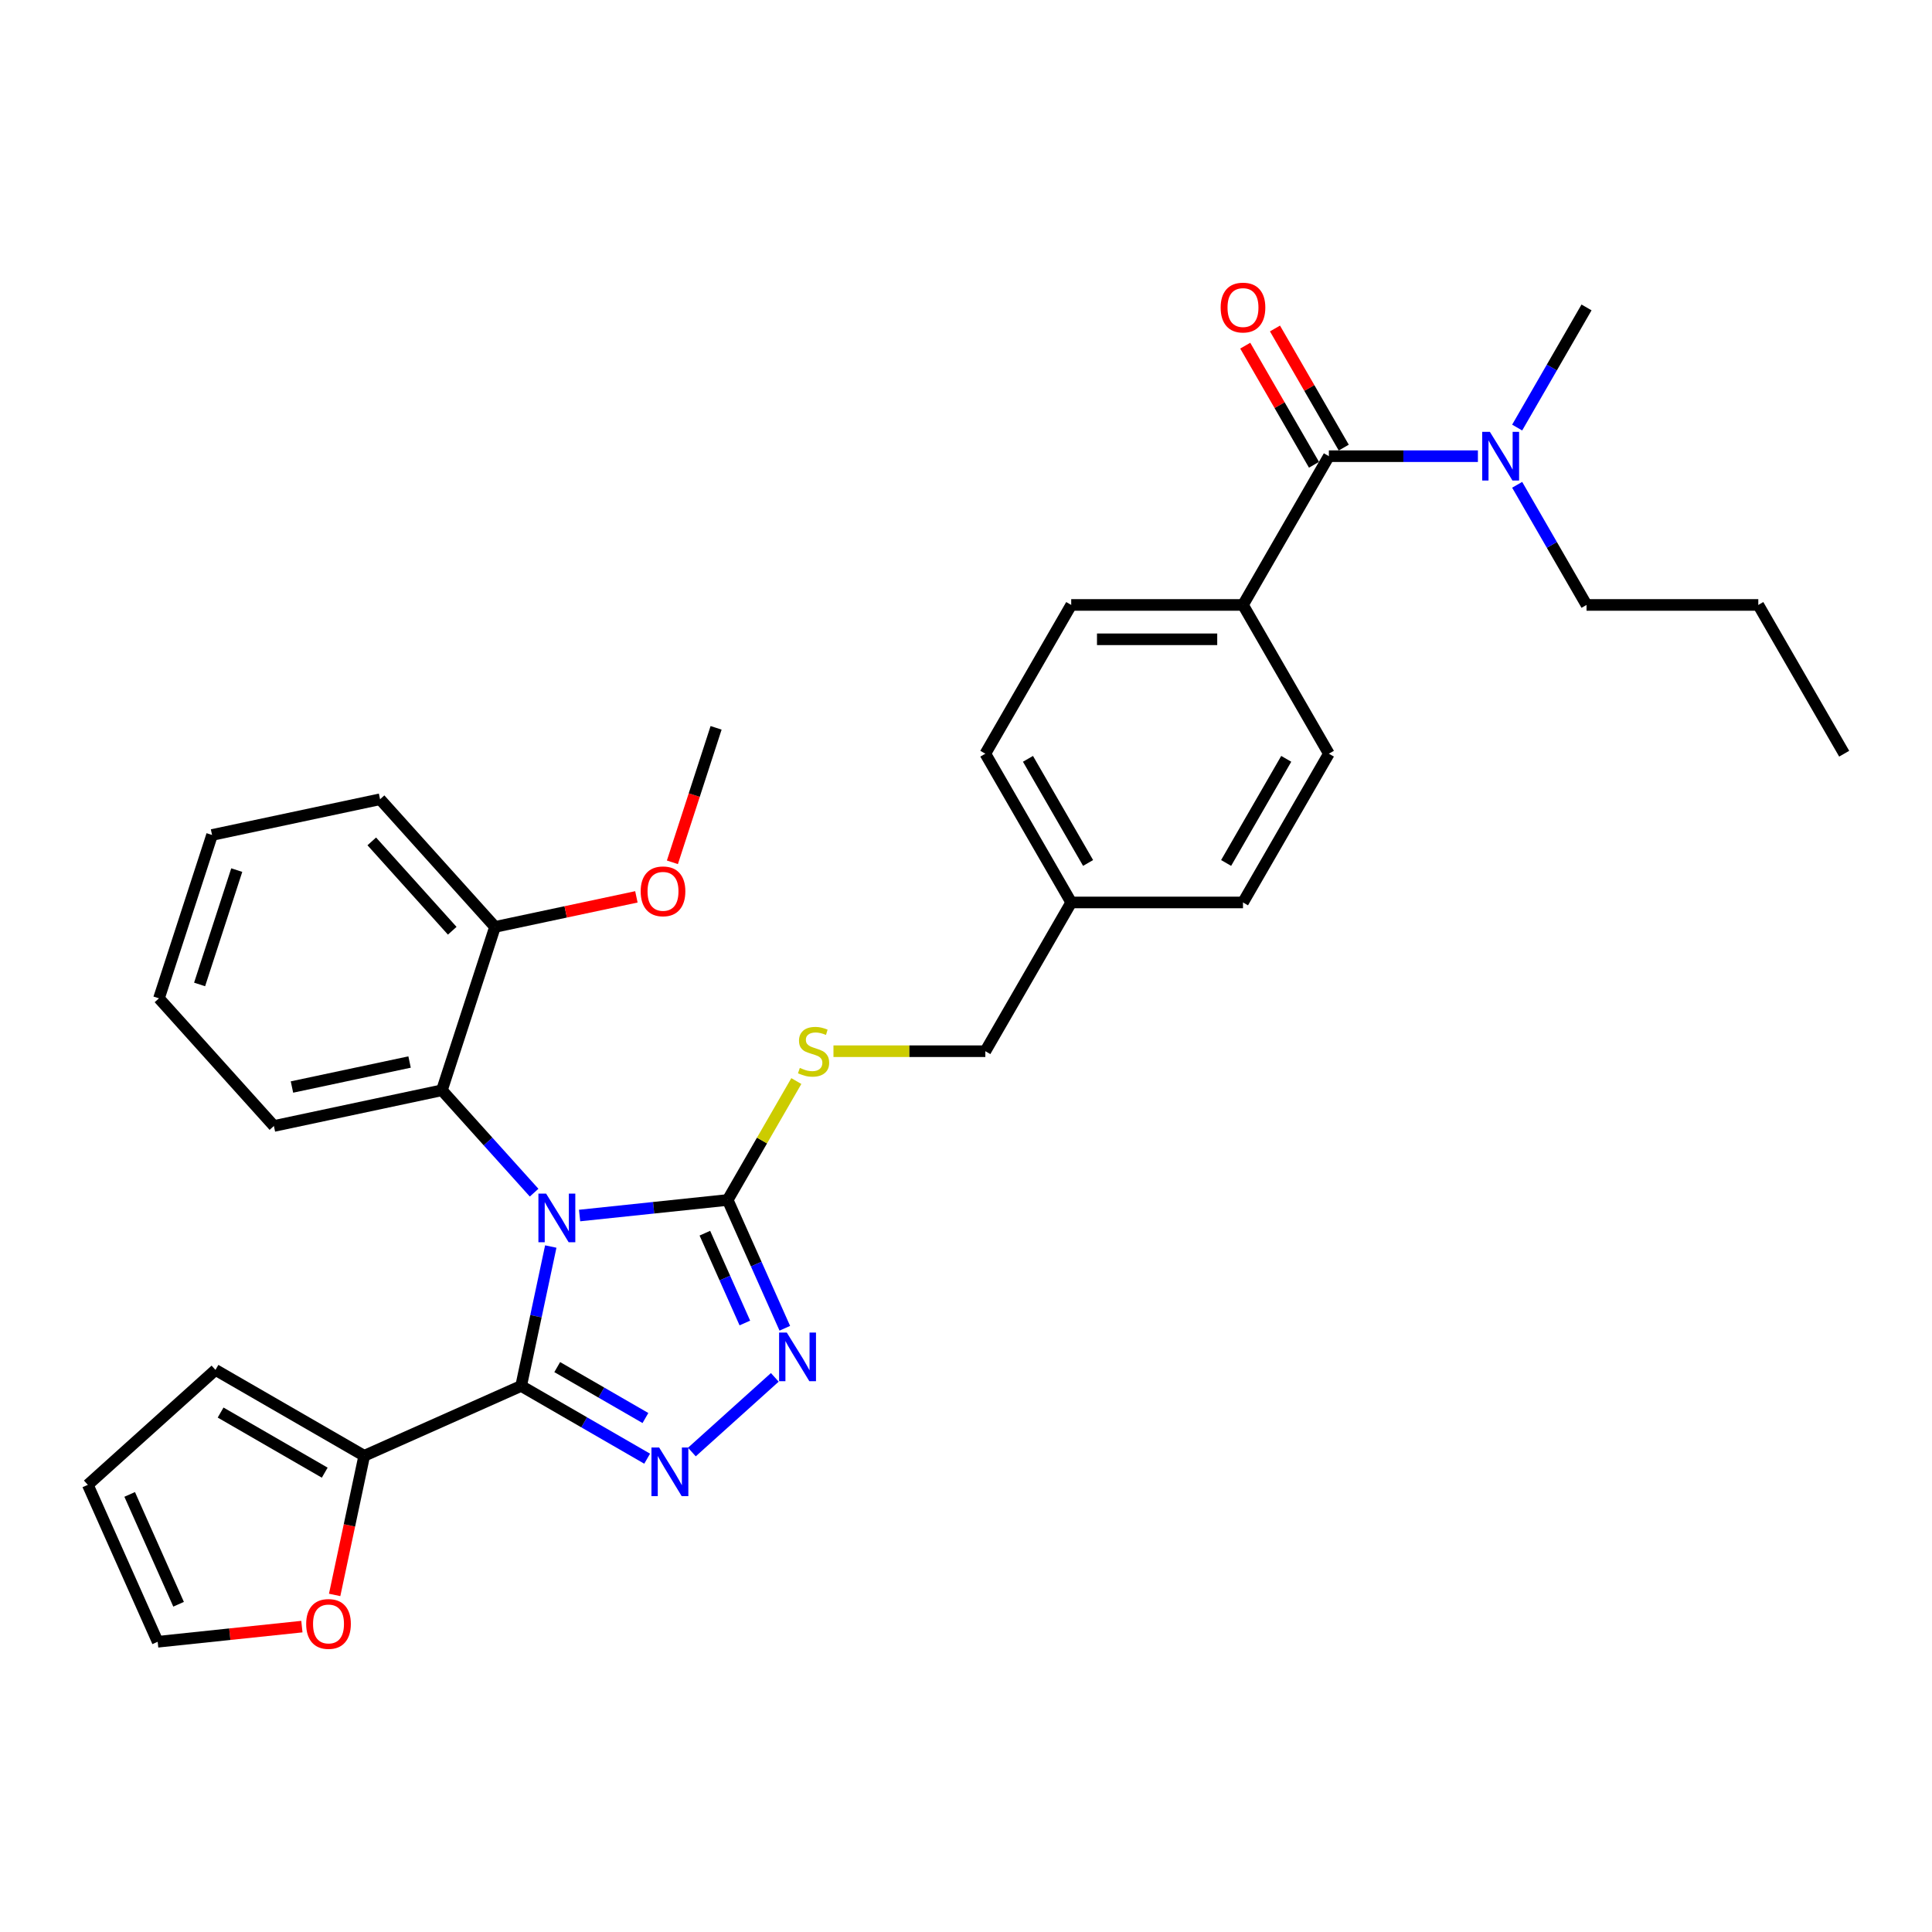 <?xml version='1.0' encoding='iso-8859-1'?>
<svg version='1.1' baseProfile='full'
              xmlns='http://www.w3.org/2000/svg'
                      xmlns:rdkit='http://www.rdkit.org/xml'
                      xmlns:xlink='http://www.w3.org/1999/xlink'
                  xml:space='preserve'
width='1000px' height='1000px' viewBox='0 0 1000 1000'>
<!-- END OF HEADER -->
<rect style='opacity:1.0;fill:#FFFFFF;stroke:none' width='1000' height='1000' x='0' y='0'> </rect>
<path class='bond-0' d='M 644.53,178.915 L 662.327,209.74' style='fill:none;fill-rule:evenodd;stroke:#FF0000;stroke-width:6px;stroke-linecap:butt;stroke-linejoin:miter;stroke-opacity:1' />
<path class='bond-0' d='M 662.327,209.74 L 680.124,240.566' style='fill:none;fill-rule:evenodd;stroke:#000000;stroke-width:6px;stroke-linecap:butt;stroke-linejoin:miter;stroke-opacity:1' />
<path class='bond-0' d='M 659.929,170.024 L 677.726,200.85' style='fill:none;fill-rule:evenodd;stroke:#FF0000;stroke-width:6px;stroke-linecap:butt;stroke-linejoin:miter;stroke-opacity:1' />
<path class='bond-0' d='M 677.726,200.85 L 695.523,231.675' style='fill:none;fill-rule:evenodd;stroke:#000000;stroke-width:6px;stroke-linecap:butt;stroke-linejoin:miter;stroke-opacity:1' />
<path class='bond-1' d='M 687.823,236.12 L 726.391,236.12' style='fill:none;fill-rule:evenodd;stroke:#000000;stroke-width:6px;stroke-linecap:butt;stroke-linejoin:miter;stroke-opacity:1' />
<path class='bond-1' d='M 726.391,236.12 L 764.959,236.12' style='fill:none;fill-rule:evenodd;stroke:#0000FF;stroke-width:6px;stroke-linecap:butt;stroke-linejoin:miter;stroke-opacity:1' />
<path class='bond-2' d='M 687.823,236.12 L 643.37,313.116' style='fill:none;fill-rule:evenodd;stroke:#000000;stroke-width:6px;stroke-linecap:butt;stroke-linejoin:miter;stroke-opacity:1' />
<path class='bond-3' d='M 821.184,313.116 L 803.233,282.024' style='fill:none;fill-rule:evenodd;stroke:#000000;stroke-width:6px;stroke-linecap:butt;stroke-linejoin:miter;stroke-opacity:1' />
<path class='bond-3' d='M 803.233,282.024 L 785.282,250.932' style='fill:none;fill-rule:evenodd;stroke:#0000FF;stroke-width:6px;stroke-linecap:butt;stroke-linejoin:miter;stroke-opacity:1' />
<path class='bond-4' d='M 821.184,313.116 L 910.092,313.116' style='fill:none;fill-rule:evenodd;stroke:#000000;stroke-width:6px;stroke-linecap:butt;stroke-linejoin:miter;stroke-opacity:1' />
<path class='bond-5' d='M 785.282,221.308 L 803.233,190.216' style='fill:none;fill-rule:evenodd;stroke:#0000FF;stroke-width:6px;stroke-linecap:butt;stroke-linejoin:miter;stroke-opacity:1' />
<path class='bond-5' d='M 803.233,190.216 L 821.184,159.124' style='fill:none;fill-rule:evenodd;stroke:#000000;stroke-width:6px;stroke-linecap:butt;stroke-linejoin:miter;stroke-opacity:1' />
<path class='bond-6' d='M 299.999,629.156 L 338.323,625.128' style='fill:none;fill-rule:evenodd;stroke:#0000FF;stroke-width:6px;stroke-linecap:butt;stroke-linejoin:miter;stroke-opacity:1' />
<path class='bond-6' d='M 338.323,625.128 L 376.648,621.1' style='fill:none;fill-rule:evenodd;stroke:#000000;stroke-width:6px;stroke-linecap:butt;stroke-linejoin:miter;stroke-opacity:1' />
<path class='bond-7' d='M 285.079,645.206 L 277.411,681.282' style='fill:none;fill-rule:evenodd;stroke:#0000FF;stroke-width:6px;stroke-linecap:butt;stroke-linejoin:miter;stroke-opacity:1' />
<path class='bond-7' d='M 277.411,681.282 L 269.743,717.358' style='fill:none;fill-rule:evenodd;stroke:#000000;stroke-width:6px;stroke-linecap:butt;stroke-linejoin:miter;stroke-opacity:1' />
<path class='bond-8' d='M 276.456,617.32 L 252.596,590.821' style='fill:none;fill-rule:evenodd;stroke:#0000FF;stroke-width:6px;stroke-linecap:butt;stroke-linejoin:miter;stroke-opacity:1' />
<path class='bond-8' d='M 252.596,590.821 L 228.737,564.323' style='fill:none;fill-rule:evenodd;stroke:#000000;stroke-width:6px;stroke-linecap:butt;stroke-linejoin:miter;stroke-opacity:1' />
<path class='bond-9' d='M 376.648,621.1 L 391.431,654.305' style='fill:none;fill-rule:evenodd;stroke:#000000;stroke-width:6px;stroke-linecap:butt;stroke-linejoin:miter;stroke-opacity:1' />
<path class='bond-9' d='M 391.431,654.305 L 406.215,687.509' style='fill:none;fill-rule:evenodd;stroke:#0000FF;stroke-width:6px;stroke-linecap:butt;stroke-linejoin:miter;stroke-opacity:1' />
<path class='bond-9' d='M 364.839,638.294 L 375.187,661.537' style='fill:none;fill-rule:evenodd;stroke:#000000;stroke-width:6px;stroke-linecap:butt;stroke-linejoin:miter;stroke-opacity:1' />
<path class='bond-9' d='M 375.187,661.537 L 385.536,684.78' style='fill:none;fill-rule:evenodd;stroke:#0000FF;stroke-width:6px;stroke-linecap:butt;stroke-linejoin:miter;stroke-opacity:1' />
<path class='bond-10' d='M 376.648,621.1 L 394.414,590.328' style='fill:none;fill-rule:evenodd;stroke:#000000;stroke-width:6px;stroke-linecap:butt;stroke-linejoin:miter;stroke-opacity:1' />
<path class='bond-10' d='M 394.414,590.328 L 412.18,559.556' style='fill:none;fill-rule:evenodd;stroke:#CCCC00;stroke-width:6px;stroke-linecap:butt;stroke-linejoin:miter;stroke-opacity:1' />
<path class='bond-11' d='M 401.038,712.92 L 358.114,751.569' style='fill:none;fill-rule:evenodd;stroke:#0000FF;stroke-width:6px;stroke-linecap:butt;stroke-linejoin:miter;stroke-opacity:1' />
<path class='bond-12' d='M 334.967,755.016 L 302.355,736.187' style='fill:none;fill-rule:evenodd;stroke:#0000FF;stroke-width:6px;stroke-linecap:butt;stroke-linejoin:miter;stroke-opacity:1' />
<path class='bond-12' d='M 302.355,736.187 L 269.743,717.358' style='fill:none;fill-rule:evenodd;stroke:#000000;stroke-width:6px;stroke-linecap:butt;stroke-linejoin:miter;stroke-opacity:1' />
<path class='bond-12' d='M 334.074,733.968 L 311.246,720.788' style='fill:none;fill-rule:evenodd;stroke:#0000FF;stroke-width:6px;stroke-linecap:butt;stroke-linejoin:miter;stroke-opacity:1' />
<path class='bond-12' d='M 311.246,720.788 L 288.417,707.608' style='fill:none;fill-rule:evenodd;stroke:#000000;stroke-width:6px;stroke-linecap:butt;stroke-linejoin:miter;stroke-opacity:1' />
<path class='bond-13' d='M 269.743,717.358 L 188.522,753.52' style='fill:none;fill-rule:evenodd;stroke:#000000;stroke-width:6px;stroke-linecap:butt;stroke-linejoin:miter;stroke-opacity:1' />
<path class='bond-14' d='M 431.397,544.104 L 470.703,544.104' style='fill:none;fill-rule:evenodd;stroke:#CCCC00;stroke-width:6px;stroke-linecap:butt;stroke-linejoin:miter;stroke-opacity:1' />
<path class='bond-14' d='M 470.703,544.104 L 510.009,544.104' style='fill:none;fill-rule:evenodd;stroke:#000000;stroke-width:6px;stroke-linecap:butt;stroke-linejoin:miter;stroke-opacity:1' />
<path class='bond-15' d='M 687.823,390.112 L 643.37,467.108' style='fill:none;fill-rule:evenodd;stroke:#000000;stroke-width:6px;stroke-linecap:butt;stroke-linejoin:miter;stroke-opacity:1' />
<path class='bond-15' d='M 665.756,392.771 L 634.639,446.668' style='fill:none;fill-rule:evenodd;stroke:#000000;stroke-width:6px;stroke-linecap:butt;stroke-linejoin:miter;stroke-opacity:1' />
<path class='bond-16' d='M 687.823,390.112 L 643.37,313.116' style='fill:none;fill-rule:evenodd;stroke:#000000;stroke-width:6px;stroke-linecap:butt;stroke-linejoin:miter;stroke-opacity:1' />
<path class='bond-17' d='M 510.009,544.104 L 554.462,467.108' style='fill:none;fill-rule:evenodd;stroke:#000000;stroke-width:6px;stroke-linecap:butt;stroke-linejoin:miter;stroke-opacity:1' />
<path class='bond-18' d='M 643.37,467.108 L 554.462,467.108' style='fill:none;fill-rule:evenodd;stroke:#000000;stroke-width:6px;stroke-linecap:butt;stroke-linejoin:miter;stroke-opacity:1' />
<path class='bond-19' d='M 554.462,467.108 L 510.009,390.112' style='fill:none;fill-rule:evenodd;stroke:#000000;stroke-width:6px;stroke-linecap:butt;stroke-linejoin:miter;stroke-opacity:1' />
<path class='bond-19' d='M 563.194,446.668 L 532.076,392.771' style='fill:none;fill-rule:evenodd;stroke:#000000;stroke-width:6px;stroke-linecap:butt;stroke-linejoin:miter;stroke-opacity:1' />
<path class='bond-20' d='M 82.282,516.737 L 109.756,432.181' style='fill:none;fill-rule:evenodd;stroke:#000000;stroke-width:6px;stroke-linecap:butt;stroke-linejoin:miter;stroke-opacity:1' />
<path class='bond-20' d='M 103.314,509.548 L 122.546,450.359' style='fill:none;fill-rule:evenodd;stroke:#000000;stroke-width:6px;stroke-linecap:butt;stroke-linejoin:miter;stroke-opacity:1' />
<path class='bond-21' d='M 82.282,516.737 L 141.772,582.808' style='fill:none;fill-rule:evenodd;stroke:#000000;stroke-width:6px;stroke-linecap:butt;stroke-linejoin:miter;stroke-opacity:1' />
<path class='bond-22' d='M 109.756,432.181 L 196.72,413.696' style='fill:none;fill-rule:evenodd;stroke:#000000;stroke-width:6px;stroke-linecap:butt;stroke-linejoin:miter;stroke-opacity:1' />
<path class='bond-23' d='M 173.215,825.53 L 180.868,789.525' style='fill:none;fill-rule:evenodd;stroke:#FF0000;stroke-width:6px;stroke-linecap:butt;stroke-linejoin:miter;stroke-opacity:1' />
<path class='bond-23' d='M 180.868,789.525 L 188.522,753.52' style='fill:none;fill-rule:evenodd;stroke:#000000;stroke-width:6px;stroke-linecap:butt;stroke-linejoin:miter;stroke-opacity:1' />
<path class='bond-24' d='M 156.256,841.933 L 118.936,845.855' style='fill:none;fill-rule:evenodd;stroke:#FF0000;stroke-width:6px;stroke-linecap:butt;stroke-linejoin:miter;stroke-opacity:1' />
<path class='bond-24' d='M 118.936,845.855 L 81.616,849.778' style='fill:none;fill-rule:evenodd;stroke:#000000;stroke-width:6px;stroke-linecap:butt;stroke-linejoin:miter;stroke-opacity:1' />
<path class='bond-25' d='M 188.522,753.52 L 111.526,709.066' style='fill:none;fill-rule:evenodd;stroke:#000000;stroke-width:6px;stroke-linecap:butt;stroke-linejoin:miter;stroke-opacity:1' />
<path class='bond-25' d='M 168.081,762.251 L 114.184,731.134' style='fill:none;fill-rule:evenodd;stroke:#000000;stroke-width:6px;stroke-linecap:butt;stroke-linejoin:miter;stroke-opacity:1' />
<path class='bond-26' d='M 111.526,709.066 L 45.455,768.557' style='fill:none;fill-rule:evenodd;stroke:#000000;stroke-width:6px;stroke-linecap:butt;stroke-linejoin:miter;stroke-opacity:1' />
<path class='bond-27' d='M 45.455,768.557 L 81.616,849.778' style='fill:none;fill-rule:evenodd;stroke:#000000;stroke-width:6px;stroke-linecap:butt;stroke-linejoin:miter;stroke-opacity:1' />
<path class='bond-27' d='M 67.123,773.508 L 92.436,830.362' style='fill:none;fill-rule:evenodd;stroke:#000000;stroke-width:6px;stroke-linecap:butt;stroke-linejoin:miter;stroke-opacity:1' />
<path class='bond-28' d='M 196.72,413.696 L 256.211,479.767' style='fill:none;fill-rule:evenodd;stroke:#000000;stroke-width:6px;stroke-linecap:butt;stroke-linejoin:miter;stroke-opacity:1' />
<path class='bond-28' d='M 192.429,435.504 L 234.073,481.754' style='fill:none;fill-rule:evenodd;stroke:#000000;stroke-width:6px;stroke-linecap:butt;stroke-linejoin:miter;stroke-opacity:1' />
<path class='bond-29' d='M 256.211,479.767 L 228.737,564.323' style='fill:none;fill-rule:evenodd;stroke:#000000;stroke-width:6px;stroke-linecap:butt;stroke-linejoin:miter;stroke-opacity:1' />
<path class='bond-30' d='M 256.211,479.767 L 292.803,471.989' style='fill:none;fill-rule:evenodd;stroke:#000000;stroke-width:6px;stroke-linecap:butt;stroke-linejoin:miter;stroke-opacity:1' />
<path class='bond-30' d='M 292.803,471.989 L 329.395,464.211' style='fill:none;fill-rule:evenodd;stroke:#FF0000;stroke-width:6px;stroke-linecap:butt;stroke-linejoin:miter;stroke-opacity:1' />
<path class='bond-31' d='M 228.737,564.323 L 141.772,582.808' style='fill:none;fill-rule:evenodd;stroke:#000000;stroke-width:6px;stroke-linecap:butt;stroke-linejoin:miter;stroke-opacity:1' />
<path class='bond-31' d='M 211.995,549.702 L 151.12,562.642' style='fill:none;fill-rule:evenodd;stroke:#000000;stroke-width:6px;stroke-linecap:butt;stroke-linejoin:miter;stroke-opacity:1' />
<path class='bond-32' d='M 348.034,446.328 L 359.342,411.527' style='fill:none;fill-rule:evenodd;stroke:#FF0000;stroke-width:6px;stroke-linecap:butt;stroke-linejoin:miter;stroke-opacity:1' />
<path class='bond-32' d='M 359.342,411.527 L 370.649,376.726' style='fill:none;fill-rule:evenodd;stroke:#000000;stroke-width:6px;stroke-linecap:butt;stroke-linejoin:miter;stroke-opacity:1' />
<path class='bond-33' d='M 510.009,390.112 L 554.462,313.116' style='fill:none;fill-rule:evenodd;stroke:#000000;stroke-width:6px;stroke-linecap:butt;stroke-linejoin:miter;stroke-opacity:1' />
<path class='bond-34' d='M 554.462,313.116 L 643.37,313.116' style='fill:none;fill-rule:evenodd;stroke:#000000;stroke-width:6px;stroke-linecap:butt;stroke-linejoin:miter;stroke-opacity:1' />
<path class='bond-34' d='M 567.798,330.898 L 630.034,330.898' style='fill:none;fill-rule:evenodd;stroke:#000000;stroke-width:6px;stroke-linecap:butt;stroke-linejoin:miter;stroke-opacity:1' />
<path class='bond-35' d='M 910.092,313.116 L 954.545,390.112' style='fill:none;fill-rule:evenodd;stroke:#000000;stroke-width:6px;stroke-linecap:butt;stroke-linejoin:miter;stroke-opacity:1' />
<path  class='atom-0' d='M 631.812 159.195
Q 631.812 153.15, 634.799 149.771
Q 637.786 146.393, 643.37 146.393
Q 648.953 146.393, 651.94 149.771
Q 654.928 153.15, 654.928 159.195
Q 654.928 165.312, 651.905 168.797
Q 648.882 172.247, 643.37 172.247
Q 637.822 172.247, 634.799 168.797
Q 631.812 165.348, 631.812 159.195
M 643.37 169.402
Q 647.211 169.402, 649.273 166.841
Q 651.371 164.245, 651.371 159.195
Q 651.371 154.252, 649.273 151.763
Q 647.211 149.238, 643.37 149.238
Q 639.529 149.238, 637.431 151.727
Q 635.368 154.217, 635.368 159.195
Q 635.368 164.281, 637.431 166.841
Q 639.529 169.402, 643.37 169.402
' fill='#FF0000'/>
<path  class='atom-3' d='M 771.165 223.531
L 779.416 236.867
Q 780.234 238.183, 781.55 240.566
Q 782.865 242.948, 782.936 243.091
L 782.936 223.531
L 786.279 223.531
L 786.279 248.71
L 782.83 248.71
L 773.975 234.129
Q 772.943 232.422, 771.841 230.466
Q 770.774 228.51, 770.454 227.905
L 770.454 248.71
L 767.182 248.71
L 767.182 223.531
L 771.165 223.531
' fill='#0000FF'/>
<path  class='atom-5' d='M 282.662 617.804
L 290.912 631.141
Q 291.73 632.456, 293.046 634.839
Q 294.362 637.222, 294.433 637.364
L 294.433 617.804
L 297.776 617.804
L 297.776 642.983
L 294.326 642.983
L 285.471 628.402
Q 284.44 626.695, 283.337 624.739
Q 282.271 622.783, 281.951 622.179
L 281.951 642.983
L 278.679 642.983
L 278.679 617.804
L 282.662 617.804
' fill='#0000FF'/>
<path  class='atom-7' d='M 407.244 689.732
L 415.495 703.068
Q 416.313 704.384, 417.628 706.767
Q 418.944 709.149, 419.015 709.292
L 419.015 689.732
L 422.358 689.732
L 422.358 714.911
L 418.909 714.911
L 410.053 700.33
Q 409.022 698.623, 407.92 696.667
Q 406.853 694.711, 406.533 694.106
L 406.533 714.911
L 403.261 714.911
L 403.261 689.732
L 407.244 689.732
' fill='#0000FF'/>
<path  class='atom-8' d='M 341.173 749.223
L 349.424 762.559
Q 350.241 763.875, 351.557 766.257
Q 352.873 768.64, 352.944 768.782
L 352.944 749.223
L 356.287 749.223
L 356.287 774.401
L 352.838 774.401
L 343.982 759.82
Q 342.951 758.113, 341.849 756.157
Q 340.782 754.201, 340.462 753.597
L 340.462 774.401
L 337.19 774.401
L 337.19 749.223
L 341.173 749.223
' fill='#0000FF'/>
<path  class='atom-10' d='M 413.989 552.746
Q 414.273 552.853, 415.447 553.351
Q 416.62 553.849, 417.901 554.169
Q 419.217 554.453, 420.497 554.453
Q 422.88 554.453, 424.266 553.315
Q 425.653 552.142, 425.653 550.114
Q 425.653 548.728, 424.942 547.874
Q 424.266 547.02, 423.2 546.558
Q 422.133 546.096, 420.355 545.562
Q 418.114 544.887, 416.763 544.247
Q 415.447 543.606, 414.487 542.255
Q 413.562 540.904, 413.562 538.628
Q 413.562 535.463, 415.696 533.507
Q 417.865 531.551, 422.133 531.551
Q 425.049 531.551, 428.356 532.938
L 427.538 535.676
Q 424.515 534.431, 422.239 534.431
Q 419.786 534.431, 418.434 535.463
Q 417.083 536.458, 417.118 538.201
Q 417.118 539.552, 417.794 540.37
Q 418.505 541.188, 419.501 541.65
Q 420.532 542.113, 422.239 542.646
Q 424.515 543.358, 425.867 544.069
Q 427.218 544.78, 428.178 546.238
Q 429.174 547.661, 429.174 550.114
Q 429.174 553.6, 426.827 555.484
Q 424.515 557.334, 420.639 557.334
Q 418.399 557.334, 416.692 556.836
Q 415.02 556.374, 413.029 555.556
L 413.989 552.746
' fill='#CCCC00'/>
<path  class='atom-17' d='M 158.479 840.556
Q 158.479 834.51, 161.466 831.132
Q 164.453 827.753, 170.037 827.753
Q 175.62 827.753, 178.607 831.132
Q 181.595 834.51, 181.595 840.556
Q 181.595 846.673, 178.572 850.158
Q 175.549 853.607, 170.037 853.607
Q 164.489 853.607, 161.466 850.158
Q 158.479 846.708, 158.479 840.556
M 170.037 850.762
Q 173.878 850.762, 175.94 848.202
Q 178.038 845.606, 178.038 840.556
Q 178.038 835.612, 175.94 833.123
Q 173.878 830.598, 170.037 830.598
Q 166.196 830.598, 164.098 833.088
Q 162.035 835.577, 162.035 840.556
Q 162.035 845.641, 164.098 848.202
Q 166.196 850.762, 170.037 850.762
' fill='#FF0000'/>
<path  class='atom-26' d='M 331.617 461.353
Q 331.617 455.307, 334.604 451.929
Q 337.592 448.55, 343.175 448.55
Q 348.759 448.55, 351.746 451.929
Q 354.733 455.307, 354.733 461.353
Q 354.733 467.47, 351.71 470.955
Q 348.687 474.405, 343.175 474.405
Q 337.627 474.405, 334.604 470.955
Q 331.617 467.505, 331.617 461.353
M 343.175 471.56
Q 347.016 471.56, 349.079 468.999
Q 351.177 466.403, 351.177 461.353
Q 351.177 456.41, 349.079 453.92
Q 347.016 451.395, 343.175 451.395
Q 339.334 451.395, 337.236 453.885
Q 335.173 456.374, 335.173 461.353
Q 335.173 466.438, 337.236 468.999
Q 339.334 471.56, 343.175 471.56
' fill='#FF0000'/>
</svg>
